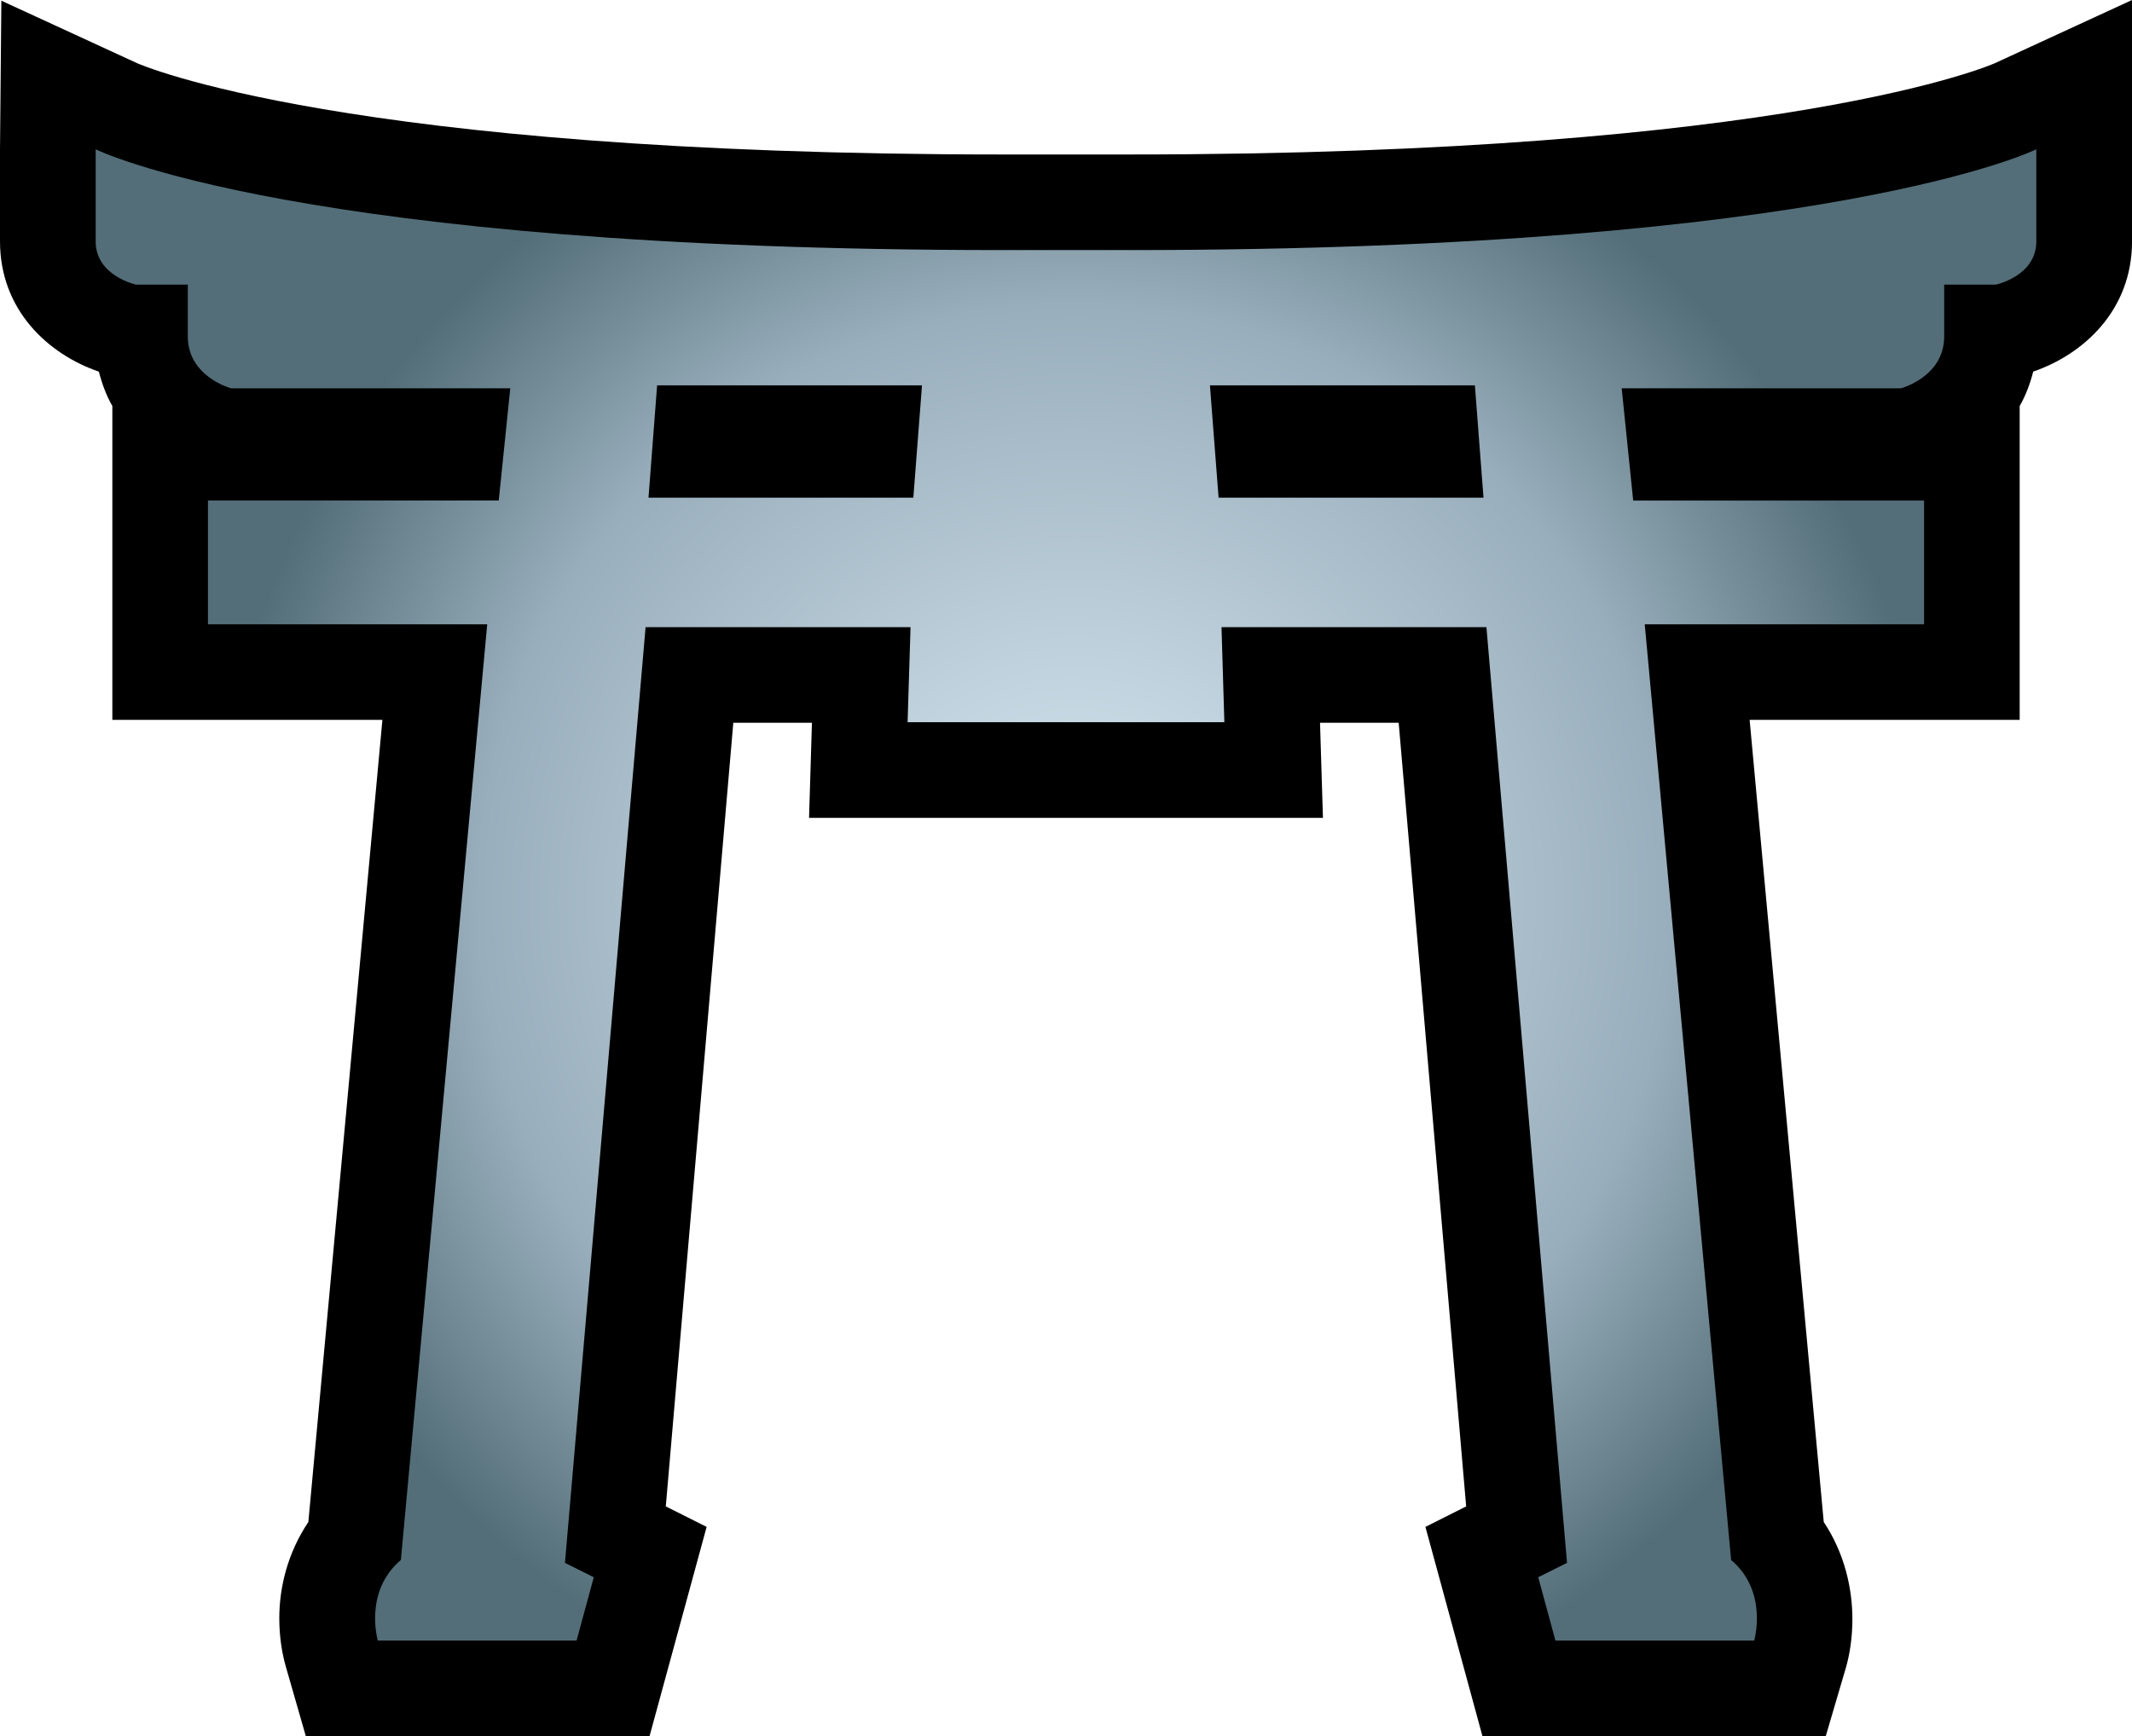 <?xml version="1.0" encoding="utf-8"?><svg version="1.1" id="Layer_1" xmlns="http://www.w3.org/2000/svg" xmlns:xlink="http://www.w3.org/1999/xlink" x="0px" y="0px"
	 width="61.389px" height="50px"  >
<g>
	<path d="M57.445,1.818c-0.057,0.026-5.935,2.631-24.926,2.631h-3.647C9.878,4.449,4,1.844,3.944,1.818L0.039,0.02L0,4.299v2.653
		c0,1.985,1.397,3.255,2.847,3.751c0.093,0.359,0.215,0.688,0.388,0.99v9.039h7.776c-0.423,4.578-2.002,21.703-2.132,23.1
		c-0.594,0.887-0.837,1.873-0.837,2.773c0,0.51,0.072,0.989,0.191,1.402L8.806,50h9.897l1.644-6.027c0,0-0.604-0.305-1.176-0.59
		c0.25-2.902,1.615-18.746,1.944-22.568h2.264c-0.005,0.189-0.083,2.738-0.083,2.738h14.797c0,0-0.078-2.552-0.084-2.738h2.265
		c0.329,3.822,1.694,19.666,1.943,22.568c-0.571,0.285-1.173,0.59-1.173,0.59L42.686,50h9.885l0.581-1.976
		c0.105-0.364,0.186-0.847,0.186-1.392c0-0.864-0.213-1.879-0.825-2.801c-0.129-1.396-1.709-18.52-2.134-23.1h7.776v-9.037
		c0.173-0.305,0.298-0.632,0.39-0.993c1.447-0.495,2.845-1.765,2.845-3.75V0L57.445,1.818z"/>
		<path style="fill:url(#SVGID_4_)" id="SVGID_450_" d="M18.921,11.098h7.627l-0.249,3.234h-7.626L18.921,11.098z M34.839,11.098h7.629l0.248,3.234h-7.628
			L34.839,11.098z M32.519,7.202h-3.647c-20.314,0-26.117-2.902-26.117-2.902v2.654c0,0.994,1.161,1.242,1.161,1.242h1.492V9.69
			c0,1.16,1.243,1.492,1.243,1.492h8.042l-0.332,3.232H5.988v3.565h8.041l-2.486,26.946c-1.079,0.914-0.664,2.322-0.664,2.322h5.723
			l0.495-1.824l-0.83-0.414l2.322-26.948h7.629l-0.085,2.737h9.121l-0.082-2.737H42.8l2.321,26.948l-0.829,0.414l0.495,1.824h5.723
			c0,0,0.415-1.408-0.664-2.322L47.359,17.98h8.043v-3.565h-8.376l-0.331-3.232h8.043c0,0,1.243-0.332,1.243-1.492V8.196h1.491
			c0,0,1.162-0.248,1.162-1.242V4.299C58.635,4.299,52.832,7.202,32.519,7.202"/>
		<radialGradient id="SVGID_4_" cx="-902.319" cy="501.177" r="1.25" gradientTransform="matrix(19.935 0 0 -19.935 18018.607 10016.848)" gradientUnits="userSpaceOnUse">
      <stop style="stop-color:#d9eaf3" offset="0" />
      <stop style="stop-color:#99aebc" offset="0.691" />
      <stop style="stop-color:#536e78" offset="1" />
	</radialGradient>
</g>
</svg>